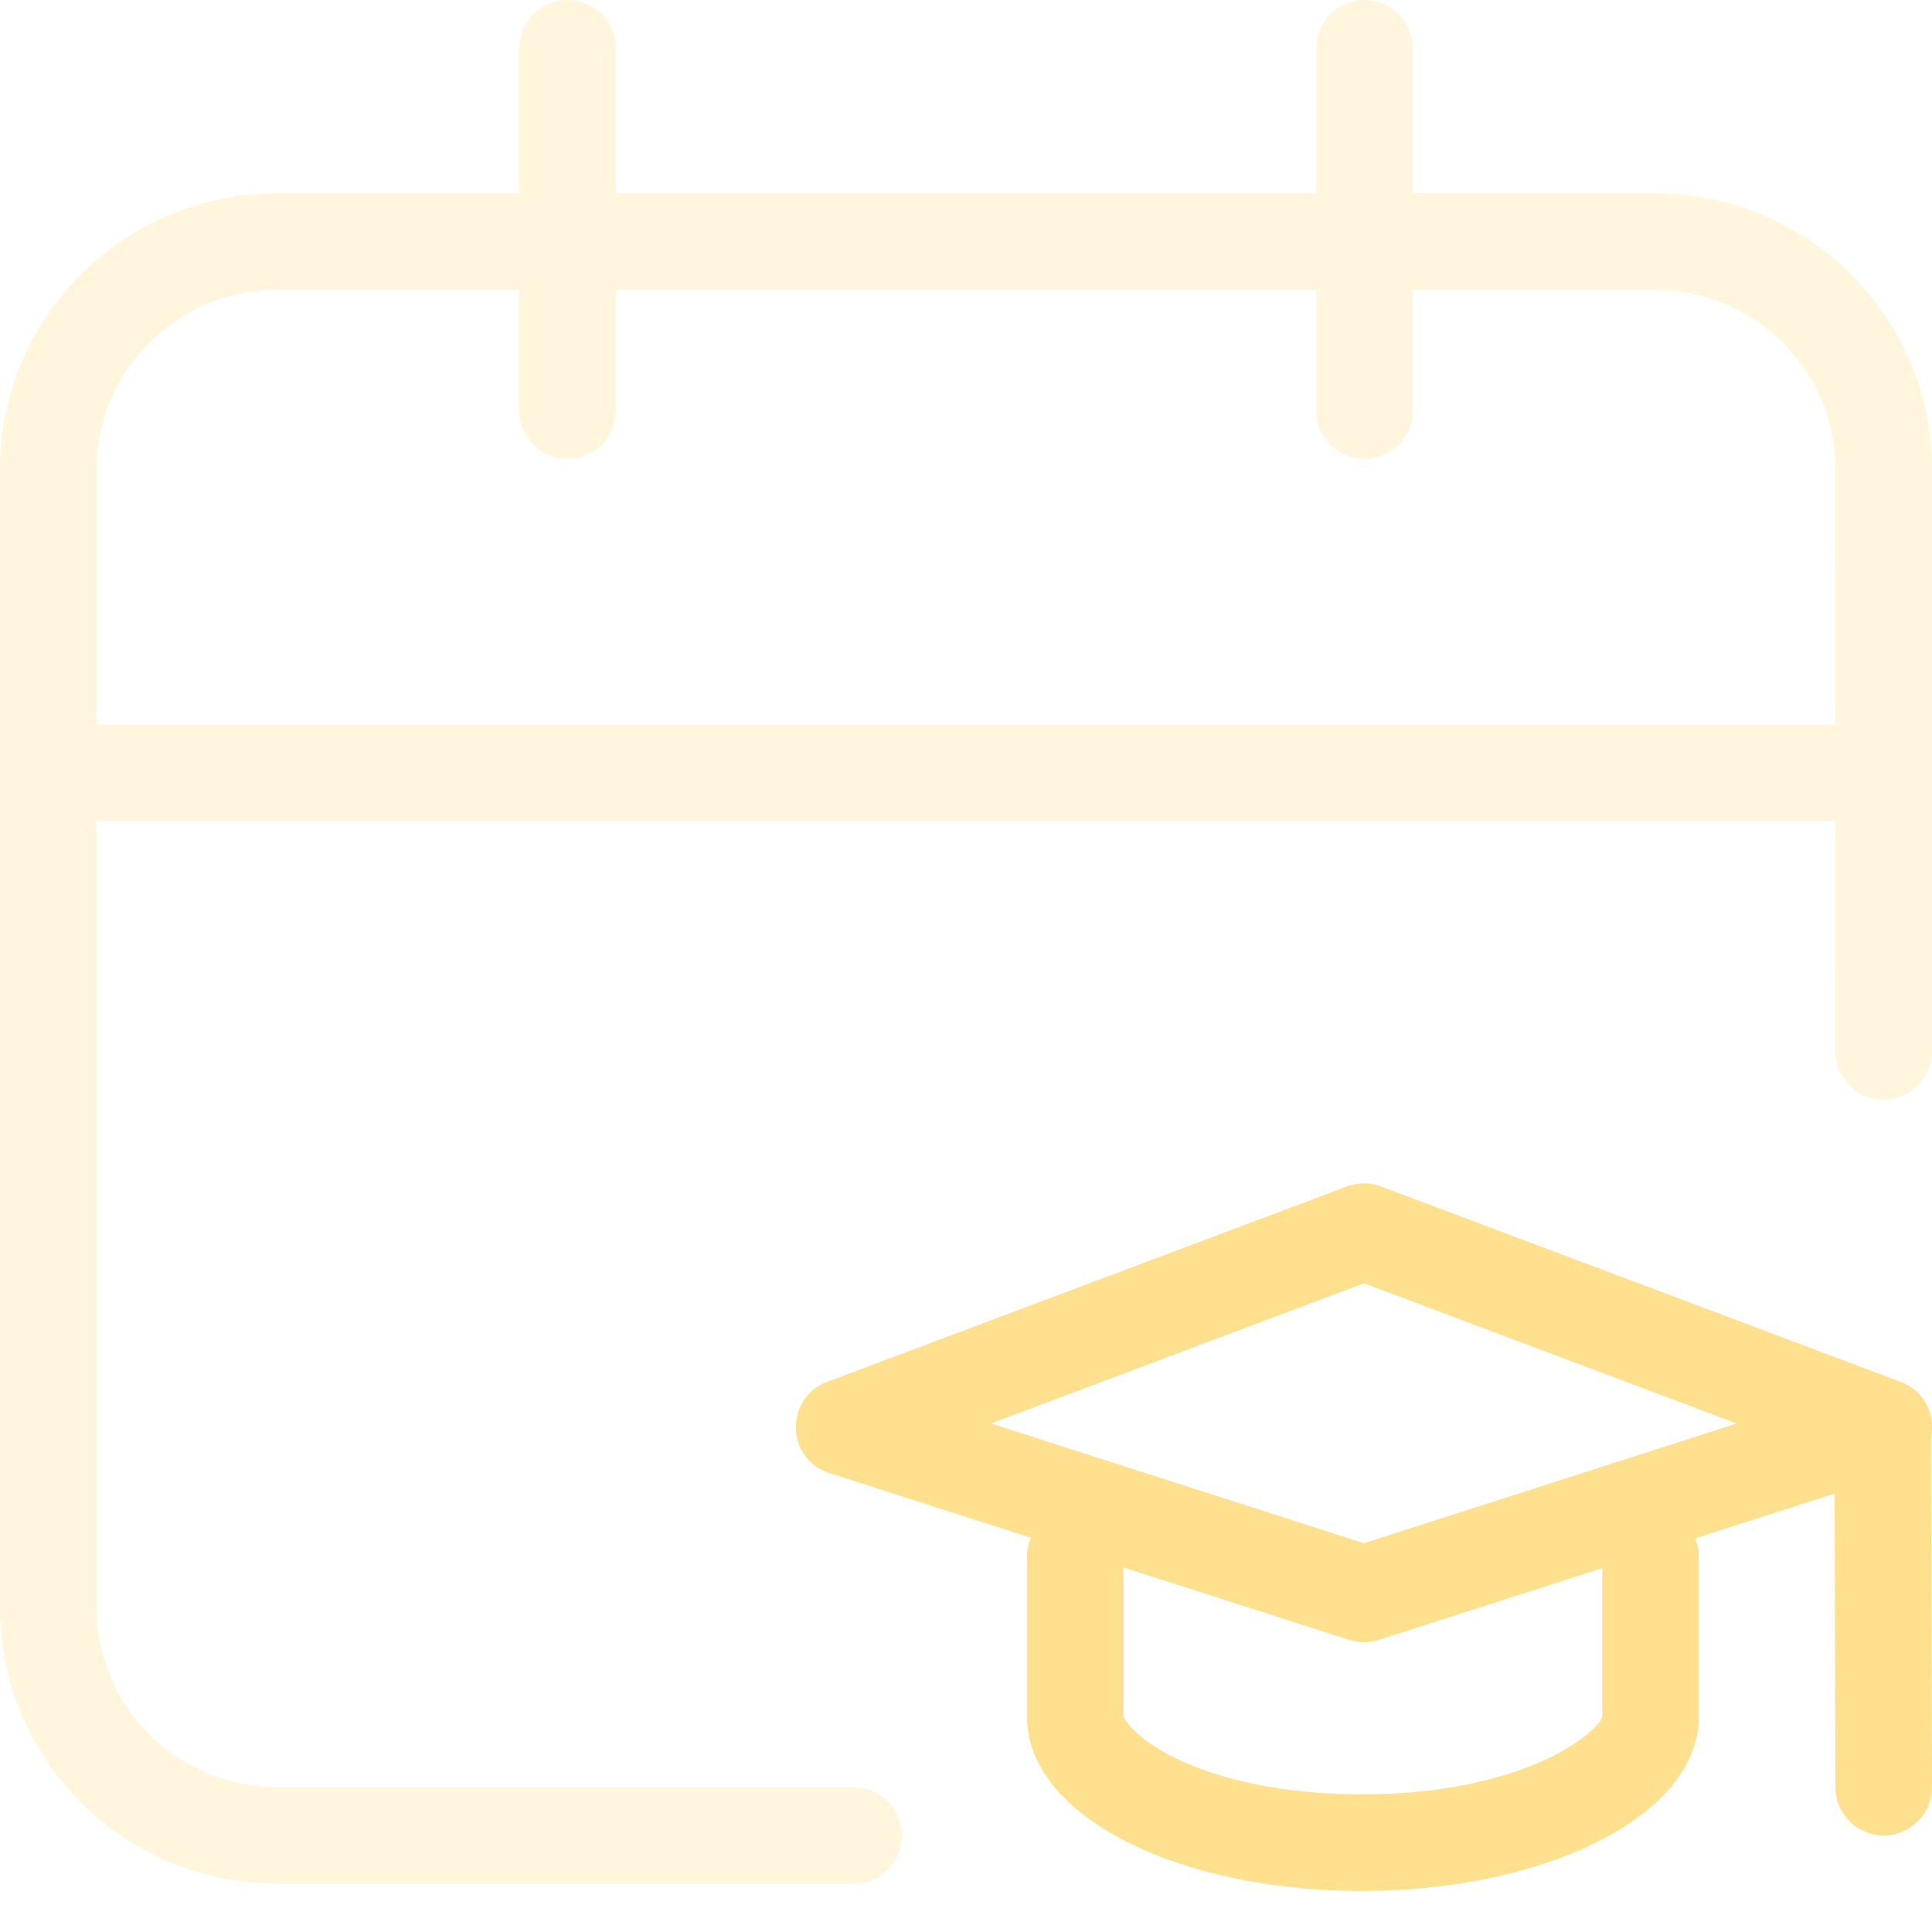 <svg width="56" height="56" viewBox="0 0 56 56" xmlns="http://www.w3.org/2000/svg">
    <g fill="none" fill-rule="evenodd">
        <path d="M0 0h56v56H0z"/>
        <path d="M39.55 0a1.4 1.4 0 0 1 1.4 1.4v4.2h7c4.444 0 8.05 3.58 8.05 8v16.87a1.4 1.4 0 0 1-2.8 0l-.001-6.67H2.8v22.8c0 2.87 2.348 5.2 5.25 5.2h16.69a1.4 1.4 0 1 1 0 2.8H8.05c-4.444 0-8.05-3.58-8.05-8v-33c0-4.42 3.606-8 8.05-8h7V1.4a1.4 1.4 0 0 1 2.8 0v4.2h20.3V1.4a1.4 1.4 0 0 1 1.4-1.4zm-24.5 8.4h-7c-2.902 0-5.25 2.33-5.25 5.2V21h50.399l.001-7.4c0-2.87-2.348-5.2-5.25-5.2h-7v3.5a1.4 1.4 0 0 1-2.8 0V8.4h-20.3v3.5a1.4 1.4 0 0 1-2.8 0V8.4z" fill-opacity=".15" fill="#FEC221"/>
        <path d="m40.028 34.39 15.065 5.664c.722.272 1.01.985.875 1.614a.743.743 0 0 1 .002.054L56 51.796a1.4 1.4 0 0 1-2.8.008l-.025-8.512-4.042 1.297c.071.168.11.352.11.546v4.616c0 2.855-4.4 5.052-9.737 5.058-5.4.006-9.74-2.189-9.74-5.058v-4.616c0-.2.041-.39.117-.563l-5.841-1.875c-1.263-.405-1.307-2.176-.065-2.643l15.065-5.664a1.4 1.4 0 0 1 .986 0zm-7.463 11.043v4.318l.01.027c.022.044.08.14.198.273.254.286.668.59 1.214.866 1.352.683 3.267 1.095 5.516 1.092 2.206-.002 4.12-.415 5.485-1.097.98-.49 1.455-1.013 1.455-1.16v-4.299l-6.48 2.08a1.4 1.4 0 0 1-.715.037l-.141-.037-6.542-2.1zm6.97-8.237-10.81 4.064 10.81 3.47 10.808-3.47-10.808-4.064z" fill-opacity=".5" fill="#FEC221"/>
    </g>
</svg>
